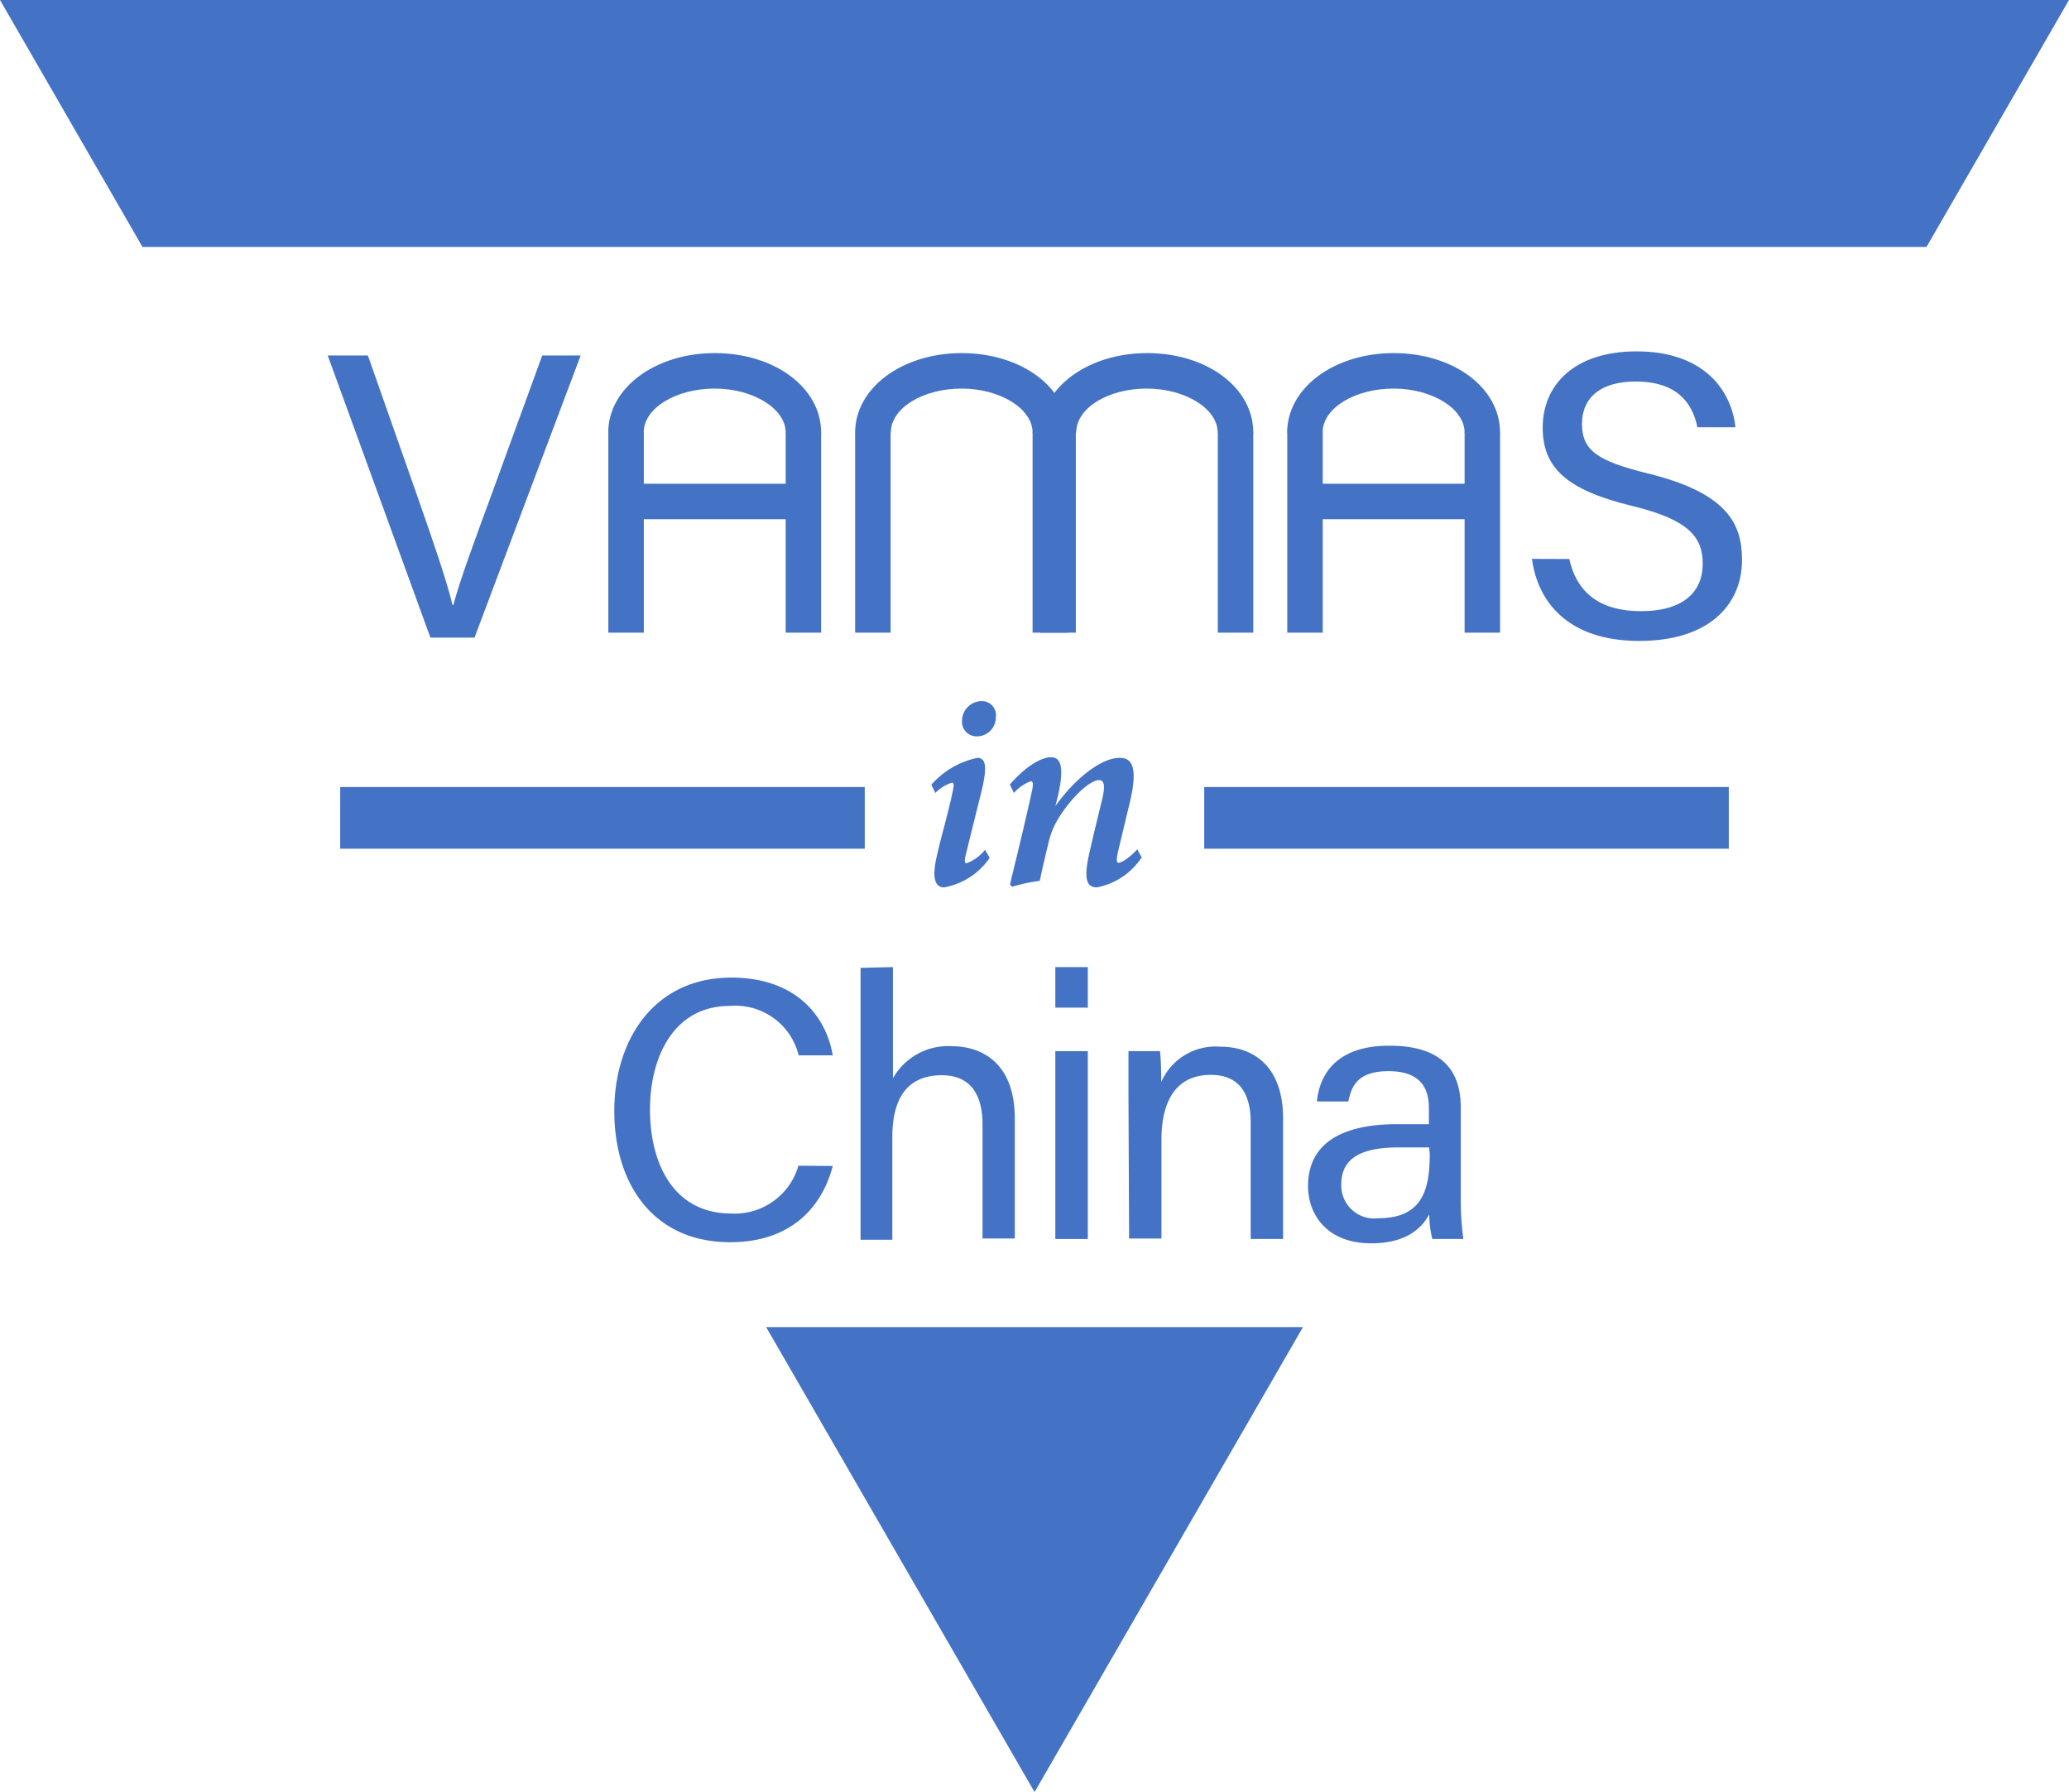 <svg id="图层_1" data-name="图层 1" xmlns="http://www.w3.org/2000/svg" viewBox="0 0 167.43 145"><defs><style>.cls-1{fill:#4473c5;}</style></defs><title>新材料logo-2</title><polygon class="cls-1" points="155.9 19.98 167.43 0 0 0 11.53 19.98 155.9 19.98"/><polygon class="cls-1" points="62 107.38 83.72 145 105.44 107.38 62 107.38"/><path class="cls-1" d="M51.74,80.59,43.43,57.76h3.25l4,11.38c1.17,3.35,2.35,6.73,2.85,8.81h.07c.48-1.87,1.78-5.39,3-8.7l4.19-11.49H63.9L55.31,80.59Z" transform="translate(-16.91 -29)"/><path class="cls-1" d="M143.9,74.23c.62,2.74,2.49,4.22,5.8,4.22,3.56,0,5-1.67,5-3.83s-1.12-3.57-5.7-4.68c-5.38-1.3-7.25-3.14-7.25-6.35,0-3.39,2.5-6.16,7.6-6.16,5.44,0,7.67,3.14,8,6.14h-3.08c-.41-2-1.68-3.7-5-3.7-2.78,0-4.34,1.26-4.34,3.43s1.29,3,5.29,4c6.51,1.58,7.66,4.12,7.66,7,0,3.68-2.73,6.56-8.31,6.56-5.74,0-8.22-3.13-8.69-6.64Z" transform="translate(-16.91 -29)"/><path class="cls-1" d="M83.36,64H80.49c0-1.93-2.63-3.56-5.74-3.56S69,62,69,64H66.13c0-3.6,3.79-6.43,8.62-6.43S83.36,60.36,83.36,64Z" transform="translate(-16.91 -29)"/><rect class="cls-1" x="63.58" y="34.96" width="2.87" height="16.23"/><line class="cls-1" x1="50.66" y1="51.19" x2="50.66" y2="34.96"/><rect class="cls-1" x="49.23" y="34.96" width="2.87" height="16.23"/><rect class="cls-1" x="50.66" y="39.14" width="14.36" height="2.87"/><path class="cls-1" d="M138.3,64h-2.87c0-1.93-2.63-3.56-5.74-3.56S123.94,62,123.94,64h-2.87c0-3.6,3.79-6.43,8.62-6.43S138.3,60.36,138.3,64Z" transform="translate(-16.91 -29)"/><rect class="cls-1" x="118.52" y="34.96" width="2.87" height="16.23"/><line class="cls-1" x1="105.6" y1="51.19" x2="105.6" y2="34.96"/><rect class="cls-1" x="104.17" y="34.96" width="2.87" height="16.23"/><rect class="cls-1" x="105.6" y="39.14" width="14.36" height="2.87"/><path class="cls-1" d="M103.34,64h-2.87c0-1.93-2.63-3.56-5.74-3.56S89,62,89,64H86.11c0-3.6,3.79-6.43,8.62-6.43S103.34,60.36,103.34,64Z" transform="translate(-16.91 -29)"/><rect class="cls-1" x="83.56" y="34.96" width="2.87" height="16.23"/><line class="cls-1" x1="70.64" y1="51.19" x2="70.64" y2="34.96"/><rect class="cls-1" x="69.2" y="34.96" width="2.87" height="16.23"/><path class="cls-1" d="M118.33,64h-2.88c0-1.93-2.63-3.56-5.74-3.56S104,62,104,64h-2.88c0-3.6,3.79-6.43,8.62-6.43S118.33,60.36,118.33,64Z" transform="translate(-16.91 -29)"/><rect class="cls-1" x="98.55" y="34.96" width="2.87" height="16.23"/><line class="cls-1" x1="85.62" y1="51.19" x2="85.62" y2="34.96"/><rect class="cls-1" x="84.19" y="34.96" width="2.87" height="16.23"/><rect class="cls-1" x="97.45" y="63.68" width="42.45" height="4.99"/><rect class="cls-1" x="27.53" y="63.68" width="42.45" height="4.99"/><path class="cls-1" d="M97,98.41a5.71,5.71,0,0,1-3.68,2.39c-.69,0-1-.64-.65-2.3s1-3.78,1.32-5.4c.14-.57.12-.77-.06-.77a3.27,3.27,0,0,0-1.33.83l-.32-.67A6.85,6.85,0,0,1,96,90.32c.69,0,.81.72.35,2.66-.37,1.47-.88,3.52-1.24,5-.16.57-.16.87,0,.87a3.4,3.4,0,0,0,1.51-1.09ZM97.5,87A1.54,1.54,0,0,1,96,88.58a1.18,1.18,0,0,1-1.24-1.26,1.6,1.6,0,0,1,1.58-1.59A1.13,1.13,0,0,1,97.5,87Z" transform="translate(-16.91 -29)"/><path class="cls-1" d="M109.3,98.37a5.6,5.6,0,0,1-3.63,2.43c-.73,0-1.09-.51-.66-2.53.32-1.47.74-3.15,1.08-4.55.3-1.23.15-1.6-.25-1.6-.65,0-2.12,1.21-3.31,3.15a6.47,6.47,0,0,0-.79,2c-.23.93-.49,2.06-.69,3a14.14,14.14,0,0,0-2.24.48l-.17-.19c.57-2.36,1.2-4.9,1.76-7.47.16-.68.1-.88-.08-.88a3.43,3.43,0,0,0-1.36.95l-.33-.68c1.3-1.5,2.55-2.21,3.34-2.21s1.06.83.58,3l-.23.94c1.52-2.12,3.64-3.89,5.2-3.89.81,0,1.55.46.85,3.47-.29,1.22-.71,2.95-1,4.18-.12.59-.12.84.06.84s.79-.3,1.51-1.09Z" transform="translate(-16.91 -29)"/><path class="cls-1" d="M84.3,123.34c-.93,3.54-3.57,6.17-8.3,6.17-6.24,0-9.38-4.73-9.38-10.62,0-5.67,3.15-10.79,9.48-10.79,4.92,0,7.59,2.8,8.2,6.29H81.54a5.27,5.27,0,0,0-5.55-4c-4.6,0-6.48,4.18-6.48,8.39s1.79,8.41,6.6,8.41a5.36,5.36,0,0,0,5.41-3.87Z" transform="translate(-16.91 -29)"/><path class="cls-1" d="M89.17,107.25v9a5.11,5.11,0,0,1,4.75-2.6c2.43,0,5.11,1.34,5.11,5.86v9.7H96.42V120c0-2.59-1.09-4-3.3-4-2.74,0-4,1.81-4,5v8.31H86.55v-22Z" transform="translate(-16.91 -29)"/><path class="cls-1" d="M102.31,107.25h2.63v3.28h-2.63Zm0,6.8h2.63v15.2h-2.63Z" transform="translate(-16.91 -29)"/><path class="cls-1" d="M108.23,117.88c0-1.32,0-2.65,0-3.83h2.55c.07.45.11,2,.1,2.5a4.8,4.8,0,0,1,4.78-2.86c2.85,0,5.08,1.75,5.08,5.79v9.77h-2.62v-9.44c0-2.29-.9-3.84-3.22-3.84-2.87,0-4,2.18-4,5.24v8h-2.62Z" transform="translate(-16.91 -29)"/><path class="cls-1" d="M135.12,125.94a23.49,23.49,0,0,0,.21,3.31h-2.51a8.39,8.39,0,0,1-.25-2c-.53,1-1.74,2.35-4.69,2.35-3.59,0-5.12-2.33-5.12-4.64,0-3.4,2.67-5,7.19-5h2.59v-1.29c0-1.34-.43-3-3.27-3-2.54,0-3,1.26-3.25,2.45h-2.54c.2-2.1,1.5-4.52,5.87-4.51,3.71,0,5.77,1.53,5.77,5Zm-2.56-4.1H130.1c-3,0-4.65.84-4.65,3a2.67,2.67,0,0,0,3,2.73c3.66,0,4.16-2.46,4.16-5.22Z" transform="translate(-16.91 -29)"/></svg>